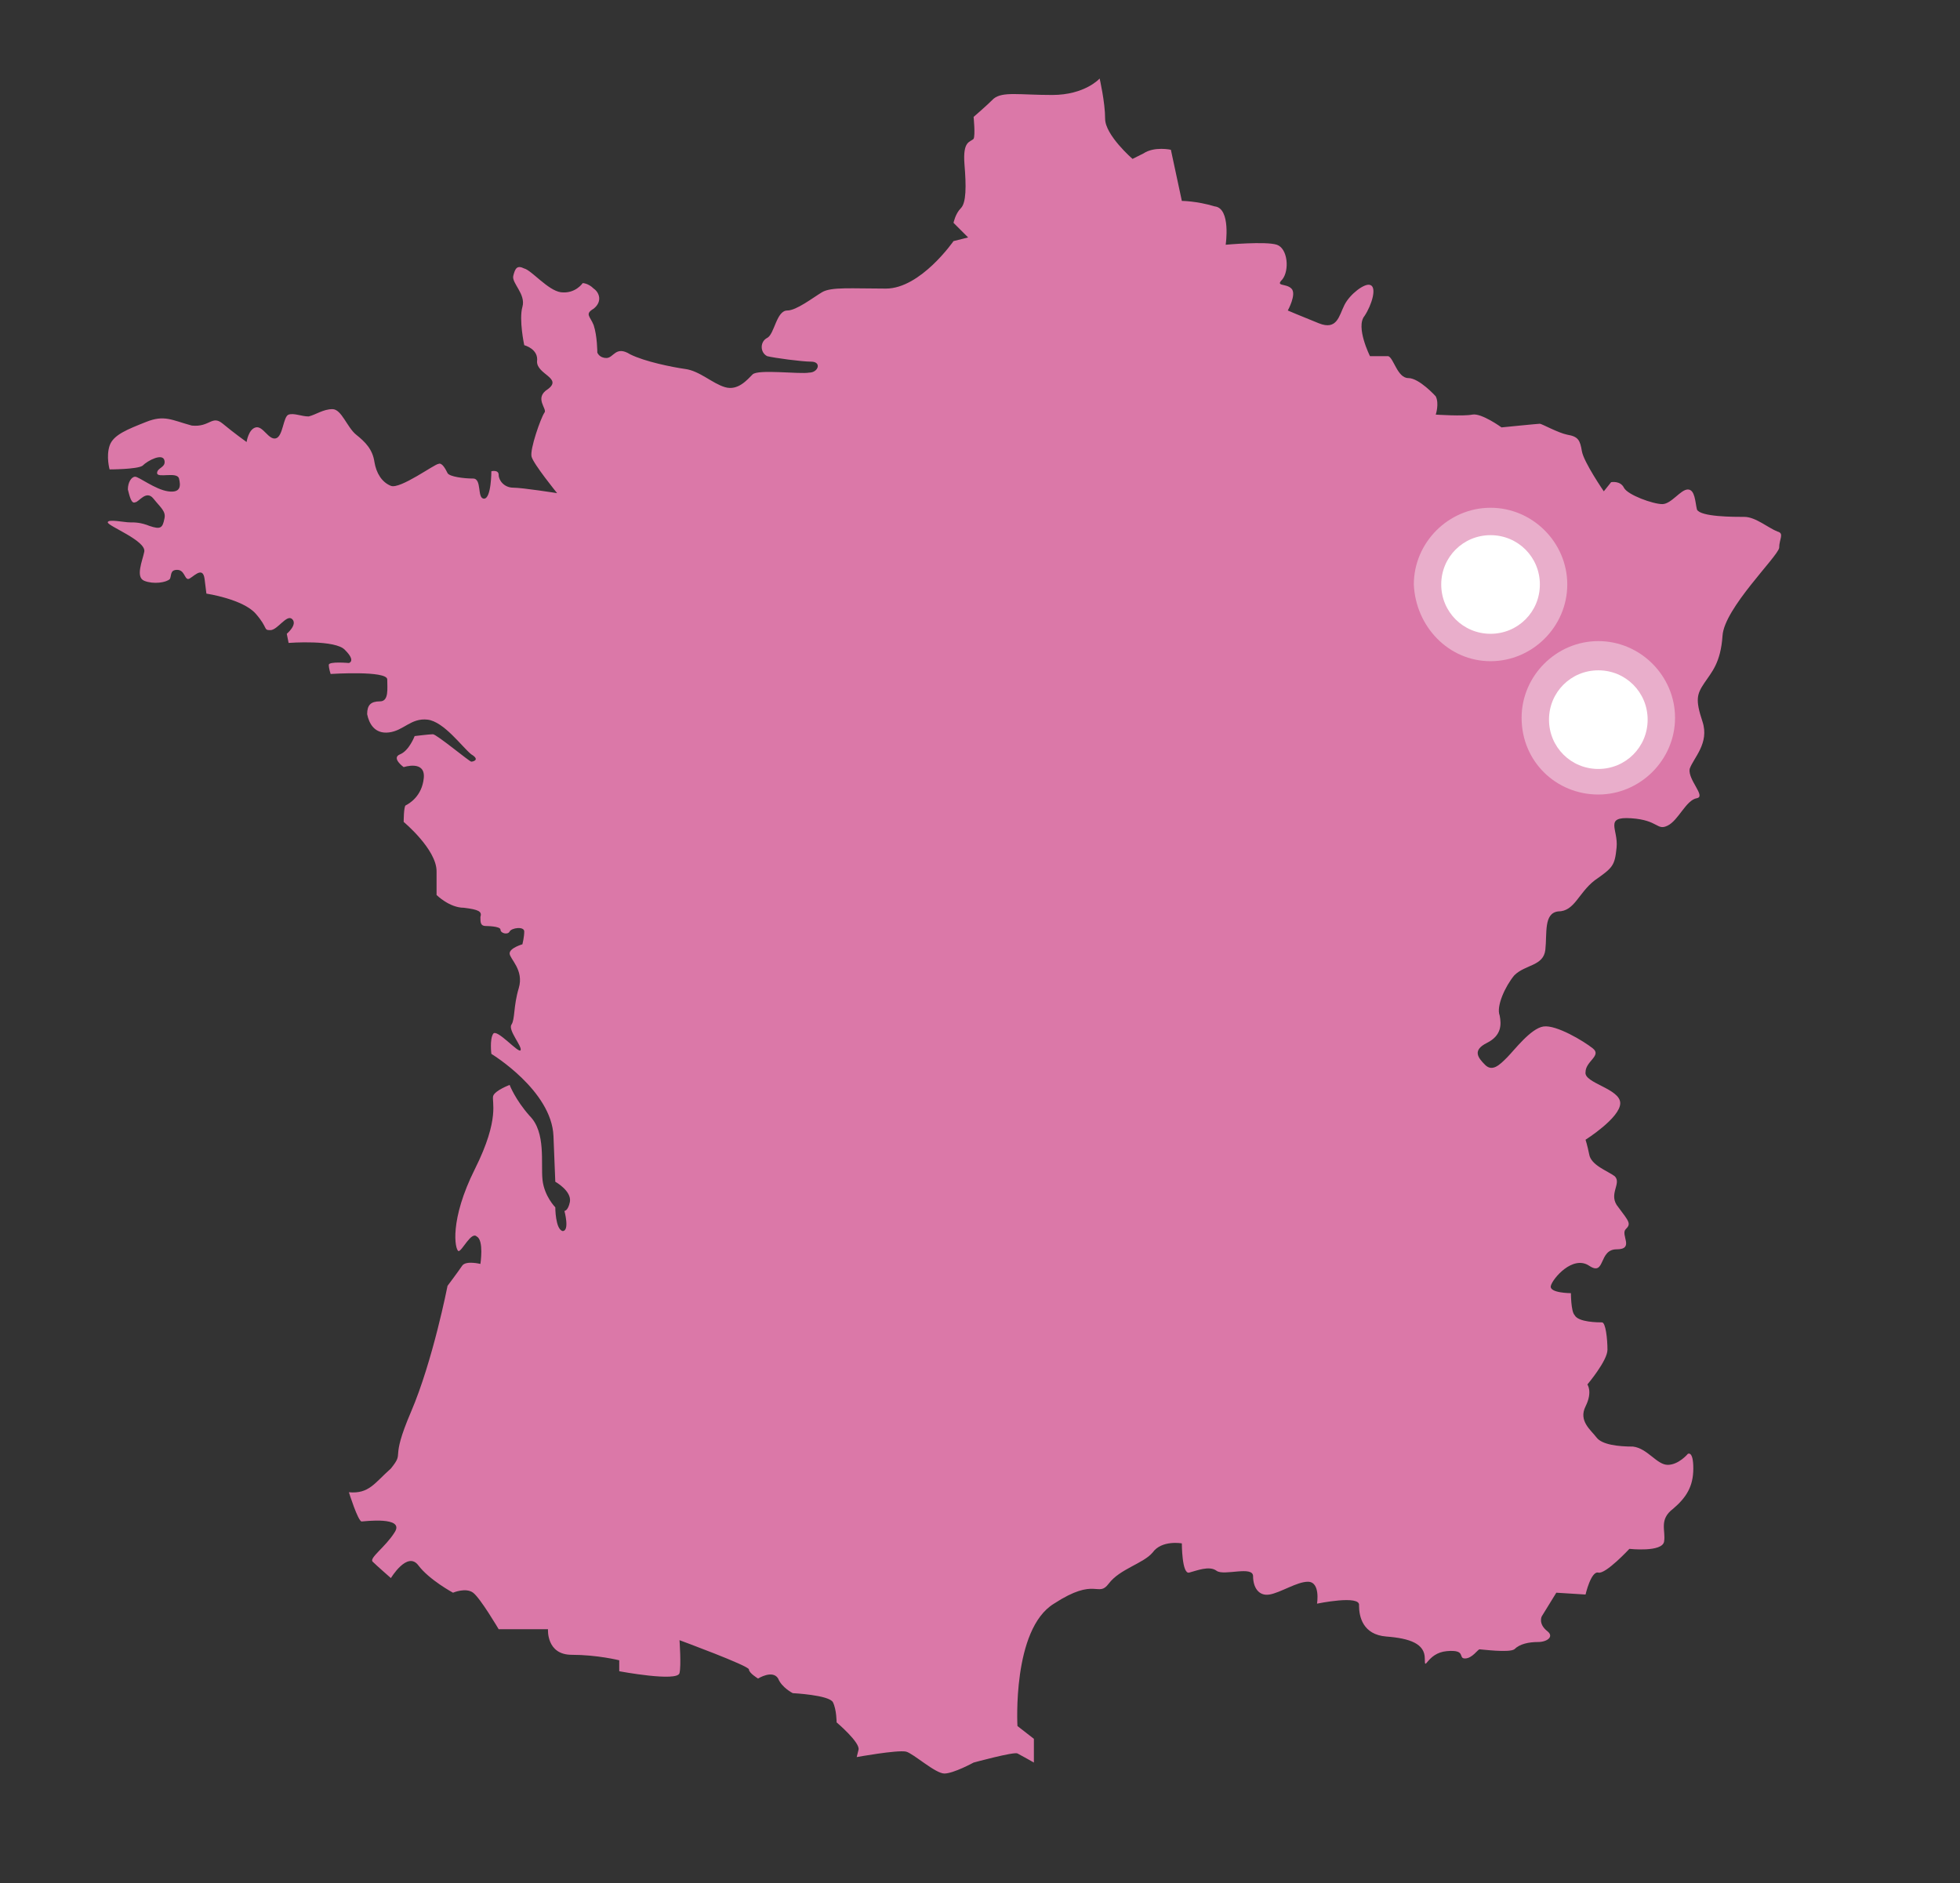 <svg xmlns="http://www.w3.org/2000/svg" xmlns:xlink="http://www.w3.org/1999/xlink" id="Calque_1" x="0px" y="0px" viewBox="0 0 107.3 103.1" style="enable-background:new 0 0 107.3 103.1;" xml:space="preserve"><rect x="0" y="0" width="107.3" height="103.1" fill="#333333" stroke="none"/> <style type="text/css"> .st0{fill:#80B2F0;} .st1{fill:#DB78A8;} .st2{fill:none;stroke:#2E2D2C;stroke-miterlimit:10;} .st3{fill:#2E2D2C;} .st4{fill:#8FD4AB;} .st5{fill:#FFFFFF;} .st6{fill:none;stroke:#000000;stroke-width:0.5;stroke-miterlimit:10;} .st7{fill:none;stroke:#80B2F0;stroke-width:4.577;stroke-miterlimit:10;} .st8{fill:none;stroke:#DB78A8;stroke-width:12.627;stroke-miterlimit:10;} .st9{fill:none;stroke:#DB78A8;stroke-width:12.627;stroke-linejoin:round;stroke-miterlimit:10;} .st10{fill:none;stroke:#80B2F0;stroke-width:3;stroke-miterlimit:10;} .st11{fill:none;stroke:#DB78A8;stroke-width:3;stroke-miterlimit:10;} .st12{fill:none;stroke:#DB78A8;stroke-width:12.627;stroke-linecap:round;stroke-linejoin:round;stroke-miterlimit:10;} .st13{fill:none;stroke:#80B2F0;stroke-width:12.627;stroke-linecap:round;stroke-linejoin:round;stroke-miterlimit:10;} .st14{fill:none;stroke:#8FD4AB;stroke-width:12.627;stroke-linecap:round;stroke-linejoin:round;stroke-miterlimit:10;} .st15{fill:none;stroke:#2E2D2C;stroke-width:12;stroke-linecap:round;stroke-linejoin:round;stroke-miterlimit:10;} .st16{fill:none;stroke:#2E2D2C;stroke-width:11.947;stroke-linecap:round;stroke-linejoin:round;stroke-miterlimit:10;} .st17{fill:none;stroke:#80B2F0;stroke-width:12.627;stroke-miterlimit:10;} .st18{fill:none;stroke:#8FD4AB;stroke-width:14.002;stroke-linecap:round;stroke-linejoin:round;stroke-miterlimit:10;} .st19{fill:none;stroke:#000000;stroke-width:12.627;stroke-linecap:round;stroke-linejoin:round;stroke-miterlimit:10;} .st20{fill:none;stroke:#000000;stroke-width:14.002;stroke-linecap:round;stroke-linejoin:round;stroke-miterlimit:10;} .st21{clip-path:url(#SVGID_00000035523777488820530850000005438104332655665570_);} .st22{clip-path:url(#SVGID_00000059311674792494985710000011332173046023995786_);fill:#8FD4AB;} .st23{clip-path:url(#SVGID_00000059311674792494985710000011332173046023995786_);fill:#FFFFFF;} .st24{opacity:0.4;clip-path:url(#SVGID_00000059311674792494985710000011332173046023995786_);} .st25{clip-path:url(#SVGID_00000044151029645431859830000000745150415261315483_);fill:#FFFFFF;} .st26{clip-path:url(#SVGID_00000031205567990438642730000009289359864970016432_);fill:#FFFFFF;} .st27{opacity:0.4;} .st28{clip-path:url(#SVGID_00000143588494810894764950000017085458005678694038_);fill:#FFFFFF;} .st29{clip-path:url(#SVGID_00000165224734247949982870000002975550238920123064_);fill:#FFFFFF;} .st30{clip-path:url(#SVGID_00000029044468185581890200000009865809728613045907_);fill:#FFFFFF;} .st31{clip-path:url(#SVGID_00000152944067807059226870000011245955585349338244_);fill:#FFFFFF;} </style> <path class="st1" d="M19.1,81.7c0,0,0.5,1.6,0.7,1.6c0.1,0,2.4-0.3,1.8,0.6c-0.5,0.8-1.4,1.4-1.2,1.6c0.2,0.2,1,0.9,1,0.9 s0.9-1.5,1.5-0.7c0.6,0.8,1.9,1.5,1.9,1.5s0.7-0.3,1.1,0c0.4,0.3,1.4,2,1.4,2h2.7c0,0-0.1,1.4,1.3,1.4c1.4,0,2.6,0.3,2.6,0.3v0.6 c0,0,3.2,0.6,3.3,0.1c0.1-0.4,0-1.8,0-1.8s3.8,1.4,3.8,1.6s0.5,0.5,0.5,0.5s0.8-0.5,1.1,0c0.2,0.5,0.8,0.8,0.8,0.8s2,0.1,2.2,0.5 c0.2,0.4,0.2,1.1,0.2,1.1s1.3,1.1,1.2,1.5l-0.1,0.4c0,0,2.2-0.4,2.7-0.3c0.4,0.1,1.6,1.2,2.1,1.2c0.5,0,1.6-0.6,1.6-0.6 s2.2-0.6,2.4-0.5c0.2,0.1,0.9,0.5,0.9,0.5v-1.3l-0.9-0.7c0,0-0.3-5.3,2-6.7c2.3-1.5,2.4-0.3,3-1.1c0.6-0.8,1.9-1.1,2.4-1.7 c0.5-0.7,1.6-0.5,1.6-0.5s0,1.7,0.4,1.6c0.4-0.1,1.1-0.4,1.5-0.1c0.4,0.3,2-0.3,2,0.3c0,0.6,0.3,1.1,0.9,1c0.6-0.1,1.5-0.7,2.1-0.7 c0.7,0,0.5,1.2,0.5,1.2s2.4-0.5,2.3,0.1c0,0.6,0.2,1.6,1.5,1.7c1.3,0.1,2.1,0.4,2.1,1.2c0,0.8,0.1-0.3,1.2-0.4 c1.1-0.1,0.6,0.4,1,0.4s0.7-0.5,0.8-0.5c0.1,0,1.6,0.2,1.9,0c0.3-0.3,0.8-0.4,1.3-0.4c0.5,0,0.9-0.3,0.5-0.6 c-0.5-0.4-0.3-0.8-0.3-0.8l0.8-1.3l1.6,0.1c0,0,0.3-1.3,0.7-1.2c0.4,0.1,1.7-1.3,1.7-1.3s1.8,0.2,1.9-0.4c0.1-0.6-0.3-1.2,0.5-1.8 c0.7-0.6,1.1-1.2,1.1-2.2c0-1-0.3-0.8-0.3-0.8s-0.5,0.6-1.1,0.6c-0.6,0-1.1-0.9-1.9-1c-0.8,0-1.7-0.1-2-0.5s-1-0.9-0.6-1.7 c0.4-0.8,0.1-1.2,0.1-1.2s1.1-1.3,1.1-1.9c0-0.6-0.1-1.5-0.3-1.5s-1.3,0-1.5-0.4C86,71.8,86,70.8,86,70.8s-1.2,0-1.1-0.4 s1.2-1.7,2.1-1.1c0.9,0.6,0.5-0.9,1.5-0.9c1,0,0.2-0.8,0.5-1.1c0.3-0.3,0.2-0.4-0.4-1.2c-0.6-0.7,0.2-1.3-0.2-1.7 c-0.4-0.3-1.3-0.6-1.4-1.2c-0.1-0.5-0.2-0.8-0.2-0.8s1.9-1.2,1.9-2c0-0.8-2-1.1-1.9-1.7c0-0.6,0.9-0.9,0.4-1.3 c-0.5-0.4-2-1.3-2.7-1.2c-0.7,0.1-1.6,1.3-2,1.7s-0.8,0.8-1.2,0.4c-0.4-0.4-0.7-0.8,0.1-1.2c0.8-0.4,0.8-1,0.7-1.5 c-0.2-0.5,0.3-1.6,0.8-2.2c0.6-0.6,1.6-0.5,1.7-1.4c0.1-0.9-0.1-2,0.7-2.1c0.9,0,1.1-1,2-1.7c1-0.7,1.1-0.8,1.2-1.8 c0.1-1-0.7-1.7,0.8-1.6c1.5,0.1,1.4,0.7,2,0.4c0.6-0.3,1-1.4,1.6-1.5c0.5-0.1-0.5-1-0.4-1.6c0.2-0.6,1.1-1.4,0.7-2.6 c-0.4-1.2-0.3-1.5,0.1-2.1c0.4-0.6,0.9-1.1,1-2.6c0.1-1.5,3-4.3,3.1-4.8c0-0.5,0.3-0.8-0.1-0.9c-0.5-0.2-1.2-0.8-1.8-0.8 c-0.6,0-2.4,0-2.6-0.4c-0.1-0.4-0.1-1.1-0.5-1.1c-0.4,0-0.9,0.8-1.4,0.8c-0.5,0-1.9-0.5-2.1-0.9c-0.2-0.4-0.7-0.3-0.7-0.3l-0.4,0.5 c0,0-1.1-1.6-1.2-2.2c-0.1-0.6-0.2-0.8-0.8-0.9c-0.5-0.1-1.4-0.6-1.5-0.6s-2.1,0.2-2.1,0.2s-1.1-0.8-1.6-0.7c-0.5,0.1-2,0-2,0 s0.2-0.6,0-1c0,0-0.9-1-1.5-1c-0.6,0-0.8-1.1-1.1-1.2c-0.2,0-1,0-1,0s-0.8-1.6-0.3-2.2c0.4-0.6,0.7-1.6,0.3-1.7 c-0.3-0.1-1.1,0.5-1.4,1.1c-0.3,0.6-0.4,1.4-1.4,1c-1-0.4-1.7-0.7-1.7-0.7s0.5-0.9,0.2-1.2c-0.3-0.3-0.9-0.1-0.5-0.5 c0.4-0.5,0.3-1.7-0.3-1.9s-2.8,0-2.8,0s0.3-2-0.6-2.1C65.5,11,64.7,11,64.7,11l-0.6-2.8c0,0-0.9-0.2-1.5,0.2l-0.6,0.3 c0,0-1.5-1.3-1.5-2.2c0-0.9-0.3-2.2-0.3-2.2s-0.8,0.9-2.6,0.9S54.9,5,54.4,5.4c-0.4,0.4-1.1,1-1.1,1s0.1,1,0,1.2 c-0.2,0.2-0.6,0.1-0.5,1.4c0.1,1.2,0.1,2.1-0.2,2.4c-0.3,0.3-0.4,0.8-0.4,0.8S53,13,53,13s-0.8,0.2-0.8,0.2s-1.8,2.6-3.7,2.6 S45.5,15.7,45,16c-0.5,0.3-1.4,1-1.9,1c-0.6,0-0.7,1.3-1.1,1.5c-0.4,0.2-0.4,0.8,0,1c0.4,0.1,1.9,0.3,2.4,0.3c0.6,0,0.4,0.6-0.1,0.6 c-0.5,0.1-2.8-0.2-3.1,0.1c-0.3,0.3-0.8,0.9-1.5,0.7c-0.7-0.2-1.4-0.9-2.2-1c-0.7-0.1-2.2-0.4-3-0.8c-0.8-0.5-0.9,0.2-1.3,0.2 c-0.4,0-0.5-0.3-0.5-0.3s0-0.9-0.2-1.5c-0.2-0.5-0.5-0.6,0-0.9c0.5-0.4,0.3-0.9,0-1.1c-0.3-0.3-0.6-0.3-0.6-0.3s-0.4,0.6-1.2,0.5 c-0.7-0.1-1.6-1.2-2-1.3c-0.4-0.2-0.5,0-0.6,0.4c-0.1,0.4,0.7,1,0.5,1.7c-0.2,0.7,0.1,2.1,0.1,2.1s0.8,0.2,0.7,0.9 c0,0.7,1.4,0.9,0.6,1.5c-0.8,0.5,0,1.1-0.2,1.3c-0.2,0.3-0.8,2-0.7,2.4c0.1,0.4,1.4,2,1.4,2s-1.9-0.3-2.4-0.3 c-0.5,0-0.8-0.4-0.8-0.7c0-0.3-0.4-0.2-0.4-0.2s0,1.5-0.4,1.5c-0.4,0-0.1-1.1-0.6-1.1c-0.5,0-1.3-0.1-1.4-0.3 c-0.1-0.2-0.3-0.6-0.5-0.5c-0.2,0-2.1,1.4-2.6,1.2c-0.5-0.2-0.8-0.7-0.9-1.3c-0.1-0.7-0.5-1.1-1-1.5c-0.5-0.4-0.8-1.4-1.3-1.4 c-0.5,0-0.9,0.3-1.3,0.4c-0.4,0-0.8-0.2-1.1-0.1c-0.3,0.1-0.3,1.2-0.7,1.3c-0.4,0.1-0.7-0.7-1.1-0.6c-0.4,0.1-0.5,0.8-0.5,0.8 s-0.7-0.5-1.3-1c-0.6-0.5-0.7,0.2-1.7,0.1C9.4,23,9,22.7,8,23.1c-1,0.4-1.8,0.7-2,1.3c-0.2,0.6,0,1.3,0,1.3s1.5,0,1.8-0.2 c0.3-0.3,1.1-0.7,1.2-0.3c0.1,0.4-0.4,0.4-0.4,0.7c0,0.3,1.1-0.1,1.2,0.3c0.1,0.4,0.1,0.8-0.6,0.7c-0.7-0.1-1.6-0.8-1.8-0.8 c-0.2,0-0.4,0.3-0.4,0.7c0.1,0.4,0.2,0.8,0.4,0.7c0.2,0,0.6-0.7,1-0.2C8.8,27.8,9.1,28,9,28.4c-0.1,0.5-0.2,0.6-0.8,0.4 c-0.5-0.2-0.8-0.2-1.1-0.2s-1.2-0.2-1.2,0c0,0.2,2.1,1,2,1.6c-0.1,0.5-0.5,1.4,0,1.6s1.2,0.1,1.4-0.1c0.1-0.2,0-0.5,0.4-0.5 c0.4,0,0.4,0.5,0.6,0.5s0.8-0.8,0.9,0l0.1,0.8c0,0,2,0.3,2.7,1.1c0.7,0.8,0.4,0.9,0.8,0.9c0.4,0,0.9-0.9,1.2-0.6 c0.3,0.3-0.3,0.8-0.3,0.8l0.1,0.5c0,0,2.6-0.2,3.1,0.4c0.6,0.6,0.2,0.7,0.2,0.7s-1.1-0.1-1.1,0.1c0,0.2,0.1,0.5,0.1,0.5 s3.1-0.2,3.1,0.3c0,0.5,0.1,1.2-0.4,1.2c-0.5,0-0.7,0.2-0.7,0.7c0.1,0.5,0.4,1.1,1.2,1c0.8-0.1,1.2-0.8,2.1-0.7 c0.9,0.1,1.9,1.5,2.4,1.9c0.5,0.3,0.1,0.4,0,0.4c-0.1,0-1.9-1.5-2.1-1.5c-0.2,0-1,0.1-1,0.1s-0.3,0.8-0.8,1 c-0.5,0.2,0.2,0.7,0.2,0.7s1.2-0.4,1.1,0.6c-0.1,1-0.8,1.4-1,1.5c-0.1,0.1-0.1,0.9-0.1,0.9s1.8,1.5,1.8,2.7s0,1.3,0,1.3 s0.7,0.7,1.5,0.7c0.8,0.1,1,0.2,0.9,0.5c0,0.3,0,0.5,0.3,0.5c0,0,0.8,0,0.8,0.2c0,0.2,0.4,0.3,0.5,0.1c0.1-0.2,0.8-0.3,0.8,0 c0,0.3-0.1,0.7-0.1,0.7s-0.7,0.2-0.7,0.5c0,0.3,0.8,0.9,0.5,1.9c-0.3,1-0.2,1.7-0.4,2c-0.2,0.3,0.6,1.2,0.5,1.4 c-0.1,0.2-1.3-1.2-1.5-0.9c-0.2,0.3-0.1,1.1-0.1,1.1s3.3,2,3.4,4.5l0.1,2.5c0,0,0.9,0.5,0.8,1.1c-0.1,0.5-0.3,0.5-0.3,0.5 s0.3,1.1-0.1,1.1c-0.4-0.1-0.4-1.3-0.4-1.3s-0.6-0.6-0.7-1.5c-0.1-0.9,0.2-2.6-0.7-3.5c-0.8-0.9-1.1-1.7-1.1-1.7S27.1,59.7,27,60 c-0.1,0.3,0.4,1.2-1,4c-1.4,2.8-1.1,4.4-0.9,4.5c0.2,0,0.7-1.1,1-0.8c0.4,0.2,0.2,1.5,0.2,1.5s-0.8-0.2-1,0.1 c-0.2,0.3-0.8,1.1-0.8,1.1s-0.8,4.1-2,6.9c-1.2,2.8-0.3,2.1-1.1,3.1C20.5,81.2,20.2,81.8,19.1,81.7"></path> <path class="st5" d="M87.5,42.1c1.5,0,2.7-1.2,2.7-2.7c0-1.5-1.2-2.7-2.7-2.7c-1.5,0-2.7,1.2-2.7,2.7C84.8,40.9,86,42.1,87.5,42.1"></path> <g class="st27"> <g> <defs> <rect id="SVGID_00000083772047554831105640000010642371218611956911_" x="74.3" y="28.2" width="26.3" height="16.3"></rect> </defs> <clipPath id="SVGID_00000141441009909944421580000005024547572485347775_"> <use xlink:href="#SVGID_00000083772047554831105640000010642371218611956911_" style="overflow:visible;"></use> </clipPath> <path style="clip-path:url(#SVGID_00000141441009909944421580000005024547572485347775_);fill:#FFFFFF;" d="M87.5,43.5 c2.3,0,4.2-1.9,4.2-4.2c0-2.3-1.9-4.2-4.2-4.2c-2.3,0-4.2,1.9-4.2,4.2C83.3,41.7,85.2,43.5,87.5,43.5"></path> </g> </g> <g class="st27"> <g> <defs> <rect id="SVGID_00000067205180286877209730000002987388785712634792_" x="68.5" y="20.8" width="26.3" height="16.3"></rect> </defs> <clipPath id="SVGID_00000118362051845188788140000003624211080487293594_"> <use xlink:href="#SVGID_00000067205180286877209730000002987388785712634792_" style="overflow:visible;"></use> </clipPath> <path style="clip-path:url(#SVGID_00000118362051845188788140000003624211080487293594_);fill:#FFFFFF;" d="M81.6,36.2 c2.3,0,4.2-1.9,4.2-4.2c0-2.3-1.9-4.2-4.2-4.2c-2.3,0-4.2,1.9-4.2,4.2C77.5,34.3,79.3,36.2,81.6,36.2"></path> </g> </g> <path class="st5" d="M81.6,34.7c1.5,0,2.7-1.2,2.7-2.7c0-1.5-1.2-2.7-2.7-2.7c-1.5,0-2.7,1.2-2.7,2.7C78.9,33.5,80.1,34.7,81.6,34.7 "></path> </svg>